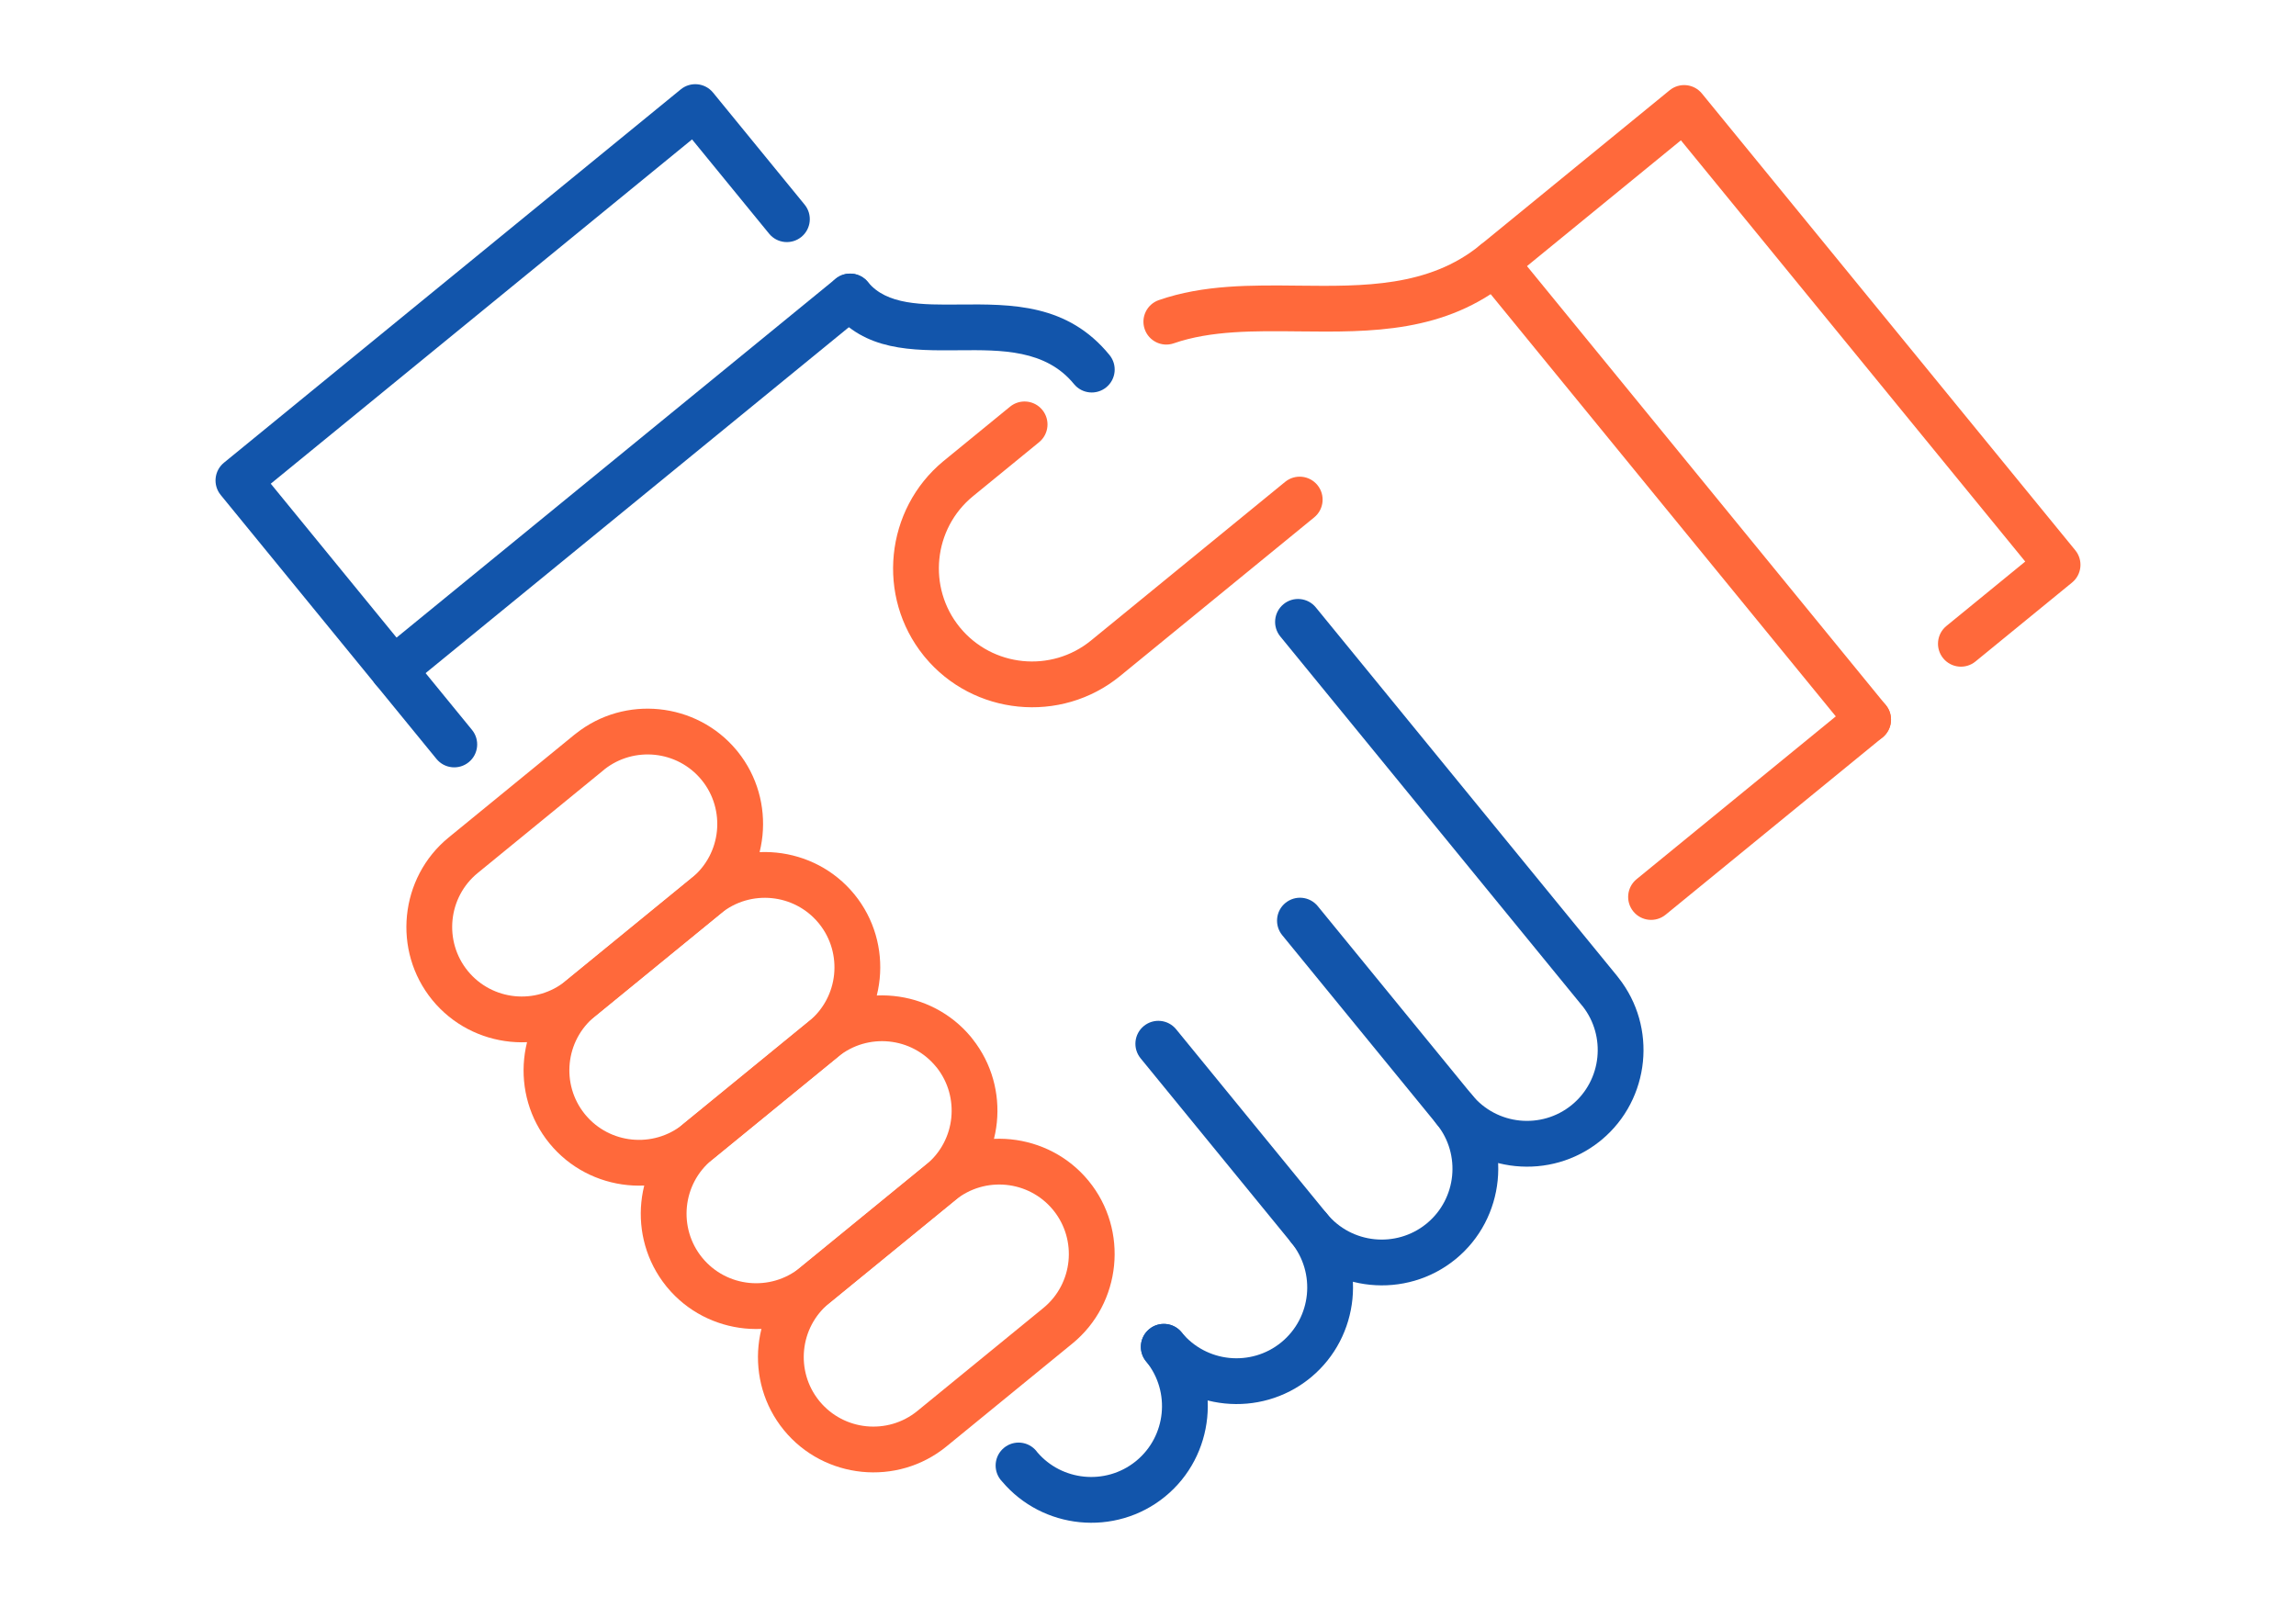 <?xml version="1.0" encoding="UTF-8"?>
<!DOCTYPE svg PUBLIC "-//W3C//DTD SVG 1.1//EN" "http://www.w3.org/Graphics/SVG/1.1/DTD/svg11.dtd">
<!-- Creator: CorelDRAW 2018 (64-Bit) -->
<svg xmlns="http://www.w3.org/2000/svg" xml:space="preserve" width="300px" height="210px" version="1.1" style="shape-rendering:geometricPrecision; text-rendering:geometricPrecision; image-rendering:optimizeQuality; fill-rule:evenodd; clip-rule:evenodd"
viewBox="0 0 287996.4 201597.5"
 xmlns:xlink="http://www.w3.org/1999/xlink">
 <defs>
  <style type="text/css">
   <![CDATA[
    .fil0 {fill:none}
    .fil1 {fill:#1255ab;fill-rule:nonzero}
    .fil2 {fill:#ff693b;fill-rule:nonzero}
   ]]>
  </style>
 </defs>
 <g id="Layer_x0020_1">
  <g id="_2075405330848">
   <rect class="fil0" x="0.1" y="-0.1" width="287996.4" height="201597.5"/>
   <path class="fil1" d="M160591.6 79842.3c-1006.5,-1230.3 -825,-3043.6 405.2,-4050.1 1230.2,-1006.5 3043.6,-825.1 4050.1,405.1l37758.1 46195.1c79.4,90.3 151.9,184.4 218.1,281.6 2430.9,3080.3 3420.8,6867.7 3054.9,10516.4 -371.9,3703.5 -2132,7264.5 -5189.9,9805.1l-189 154.6c-3098.4,2488.8 -6932.3,3504.3 -10626,3133.2 -3703.9,-371.9 -7265.3,-2132.4 -9805.9,-5191.2l-19431.8 -23772.1c-1006.5,-1230.2 -825.1,-3043.6 405.2,-4050.1 1230.2,-1006.5 3043.6,-825.1 4050,405.1l19357.4 23682.6c1548.8,1895.1 3727.3,2983.9 5987.5,3211.1 2265.8,227.9 4619.6,-404 6512.4,-1949.5l4.5 -3.7c1895,-1548.9 2983.9,-3727.4 3211.1,-5987.5 222.6,-2217.8 -374.2,-4517.6 -1841,-6387.3l-111.9 -128.9 -37819 -46269.5z"/>
   <path class="fil1" d="M143069.6 132763.7c-1006.5,-1230.2 -825.1,-3043.6 405.1,-4050.1 1230.2,-1006.5 3043.6,-825.1 4050.1,405.2l18904.6 23129.2c1548.8,1895.4 3727.3,2984.3 5987.5,3211.5 2241.9,225.2 4570.1,-391.2 6453,-1901.9l133.8 -109.2c1852,-1545.1 2917,-3697.5 3141.5,-5929.6 225.3,-2242 -390.8,-4569.8 -1901,-6452.7 -982.7,-1130.9 -936.2,-2847.1 139.4,-3922.8 1124.4,-1124.4 2948.4,-1124.4 4072.8,0 66.1,68.5 130.4,139.5 191.6,214.3 2546.6,3115.8 3586.7,6991.3 3211.8,10723.6 -375.3,3737.9 -2164.9,7330.3 -5275.4,9875.4l-5.7 4.9c-3115.8,2546.6 -6991.2,3587.5 -10724.2,3212.5 -3740.2,-375.6 -7335.2,-2166.7 -9880.4,-5281l-18904.5 -23129.3z"/>
   <path class="fil1" d="M161974.1 155893c-1006.4,-1230.3 -825,-3043.7 405.2,-4050.1 1230.2,-1006.5 3043.6,-825.1 4050.1,405.1 2546.2,3115.5 3587.1,6990.9 3212.2,10723.9 -371.9,3703.2 -2132.4,7264.6 -5191.1,9805.9l-187.9 153.4c-3098.4,2488.8 -6932.3,3504.4 -10626.4,3133.2 -3739.8,-375.7 -7335.2,-2167.1 -9880.3,-5280.7 -1006.5,-1230.2 -825,-3043.6 405.2,-4050.1 1230.2,-1006.4 3043.6,-825 4050.1,405.2 1548.8,1895 3727.7,2983.9 5987.4,3211.1 2267,227.9 4621.6,-404.5 6514.7,-1951 1897.3,-1551.1 2986.6,-3729.6 3213.7,-5989.4 227.9,-2267.3 -405.2,-4622.6 -1952.9,-6516.5z"/>
   <path class="fil1" d="M125706.3 185864.6c-1101,-1126.3 -1093.4,-2932.9 23,-4049.3 1124.4,-1124.4 2948.4,-1124.4 4072.8,0 117.5,117.5 222.2,242.2 314.8,373 1533.3,1795.6 3657,2830.8 5863.5,3052.3 2241.2,225.3 4569.4,-390.8 6452.3,-1900.7l134.6 -110c1851.9,-1545 2917,-3697.8 3141.5,-5929.6 225.2,-2242 -390.8,-4569.8 -1901.1,-6452.3 -982.7,-1131.2 -936.2,-2847.5 139.5,-3923.1 1124.4,-1124.4 2948.3,-1124.4 4072.7,0 66.2,68.4 130.4,139.5 191.7,214.3 2546.2,3115.4 3586.7,6990.5 3211.8,10723.5 -375.4,3735.6 -2162.7,7326.1 -5270.2,9870.9l-11.3 9.8c-3115.4,2546.2 -6991.7,3586.7 -10723.9,3211.8 -3652.5,-367 -7171.6,-2092.7 -9711.7,-5090.6z"/>
   <path class="fil2" d="M115073.1 177001.4l15795.2 -12910c1862.5,-1522.7 2933.2,-3664.2 3156.6,-5885.8 221.5,-2203.8 -384,-4491.5 -1868.2,-6341.9l-109.2 -133.8c-1519,-1819.9 -3634.8,-2866.8 -5828,-3087.5 -2229.1,-224.1 -4544.8,398 -6406.2,1919.6l-15794.8 12910.3c-1863.3,1523.2 -2934,3664.2 -3157,5885.8 -221.5,2203.8 384,4491.6 1868.2,6342l109.2 133.8c1519,1819.8 3634.3,2866.7 5828.3,3087.1 2229.2,224.1 4544.5,-398 6405.9,-1919.6zm19440.1 -8454.7l-15795.2 12909.9c-3083.3,2520.2 -6919.1,3550.1 -10613.2,3178.9 -3699.3,-371.1 -7255.4,-2142.2 -9774.1,-5220.9l-4.9 -5.7c-2520.5,-3083.7 -3550,-6919.1 -3178.9,-10613.2 371.5,-3701.2 2144.5,-7259.6 5226.6,-9778.6l15794.9 -12910.3c3083.6,-2520.6 6919.4,-3550.1 10613.5,-3179 3699,371.6 7255.1,2142.6 9773.7,5221.4l4.9 5.7c2520.6,3083.6 3550.1,6919.1 3179,10613.1 -371.9,3701.3 -2144.5,7259.3 -5226.3,9778.7z"/>
   <path class="fil2" d="M85754.9 140966.3l15713.9 -12843.8c3083.7,-2520.6 6919.1,-3550.1 10613.2,-3178.9 3667.6,368.1 7194.2,2111.9 9709.1,5142.3 82.8,93.4 158.7,191.3 227.5,292.6 2404.5,3048.1 3384.2,6795.5 3021.3,10405.2 -367.7,3665 -2110,7188.6 -5136.3,9703.5l-15885.1 12985.1c-3083.3,2520.2 -6919.5,3550.1 -10613.2,3179.3 -3667.2,-368.5 -7193.5,-2111.9 -9708.3,-5141.6l-150.5 -184.4c-2462.3,-3066.3 -3466.5,-6860.1 -3099.5,-10514.5 368.1,-3665 2109.7,-7188.2 5135.5,-9702.7l172.4 -142.1zm19358.9 -8388.6l-15796 12911.1c-1862.9,1522.4 -2932.9,3663.5 -3156.2,5884.7 -223.8,2228.7 397.9,4543.7 1919.2,6405 1523.9,1864.5 3665.3,2935.2 5886.9,3158.6 2228.8,223.7 4544.1,-398.4 6405.8,-1920l15795.2 -12910.7c1862.6,-1522.8 2933.7,-3663.5 3156.7,-5885 218.8,-2180.8 -367.4,-4441.3 -1809.7,-6279.7l-110.3 -126.9c-1522.8,-1863 -3663.8,-2933.7 -5885.8,-3156.7 -2229.1,-224.1 -4544.4,398 -6405.8,1919.6z"/>
   <path class="fil2" d="M85673.6 141032.8l15795.2 -12910.3c1862.9,-1522.8 2933.7,-3664.2 3157,-5885.8 221.1,-2203.4 -384.3,-4491.5 -1868.5,-6342l-109.3 -133.8c-1518.9,-1819.8 -3634.3,-2866.7 -5827.9,-3087.4 -2229.2,-223.8 -4544.5,398.3 -6405.9,1920l-15795.2 12909.9c-1862.9,1522.8 -2933.6,3664.2 -3157,5885.8 -221.1,2203.4 384.4,4491.5 1868.6,6342l109.2 133.7c1519.4,1820.2 3634,2866.8 5828,3087.5 2232.5,223.7 4549,-396.1 6410.4,-1913.9l-4.6 -5.7zm19440.2 -8455.1l-15795.2 12910.4 -4.6 -5.7 -6.8 5.7c-3082.5,2519 -6913.8,3549.3 -10601.8,3178.9 -3699.4,-371.5 -7255.1,-2142.6 -9773.7,-5221.4l-4.9 -5.6c-2520.6,-3083.7 -3550.1,-6919.5 -3179.3,-10613.2 371.9,-3701.6 2144.4,-7259.6 5226.6,-9778.6l15795.2 -12910c3083.7,-2520.5 6919.1,-3550.1 10613.2,-3179.3 3698.9,371.5 7255,2142.6 9773.7,5221.4l4.9 5.6c2520.5,3083.7 3550.1,6919.5 3179.3,10613.2 -371.9,3701.6 -2144.5,7259.6 -5226.6,9778.6z"/>
   <path class="fil2" d="M56274.6 105063.9l15720.3 -12849.5c90.7,-79.4 184.9,-152.3 282.4,-218.5 3048.1,-2404.5 6795.5,-3384.1 10405.2,-3021.3 3664.6,367.8 7188.2,2109.7 9703.1,5135.6l154.6 189c2463.1,3067 3467.7,6860.8 3100.7,10515.6 -371.9,3701.6 -2144.5,7259.6 -5226.7,9778.7l-15795.2 12909.9c-3083.3,2520.2 -6919.4,3550.1 -10613.1,3179.3 -3701.7,-371.9 -7259.7,-2144.5 -9778.7,-5226.6l-19.3 -24.2c-2506.5,-3079.6 -3530.4,-6905.1 -3160,-10589.8 371.9,-3701.2 2144.5,-7259.2 5226.7,-9778.2zm19439.7 -8455.1l-15794.8 12910.3c-1862.9,1522.8 -2933.6,3664.2 -3157,5885.4 -224.1,2229.2 398,4544.5 1919.6,6405.9 1523.1,1863.6 3664.6,2934.4 5886.2,3157.7 2228.7,223.8 4544,-398.3 6405.8,-1919.9l15795.2 -12910c1862.9,-1522.7 2933.6,-3664.2 3157,-5885.8 223.7,-2227.2 -397.6,-4541.4 -1917,-6402l-3.7 -4.6c-1522.8,-1862.5 -3663.9,-2933.6 -5885.4,-3156.6 -2179.7,-218.8 -4439.4,367 -6277.4,1807.7l-128.5 111.9z"/>
   <path class="fil2" d="M161201.2 60449.4c1230.3,-1006.5 3043.7,-825.1 4050.1,405.1 1006.5,1230.3 825.1,3043.7 -405.1,4050.1l-24353.5 19905.4c-3712.9,3034.6 -8331.8,4274.6 -12779.9,3827.9 -4419.7,-443.7 -8669.4,-2547.8 -11698.3,-6204l-153.4 -187.5c-2977.5,-3696.3 -4192.2,-8272.9 -3749.3,-12681.7 444.1,-4419.3 2547.8,-8669 6204.1,-11697.8l8377.2 -6848.8c1230.2,-1006.5 3043.6,-825.1 4050.1,405.1 1006.4,1230.2 825,3043.6 -405.2,4050.1l-8287.6 6774.4c-2492.6,2037.1 -3925,4903.5 -4224,7879.4 -299.7,2982 532.2,6079.3 2567,8570 2039.1,2494.8 4905.4,3927.2 7881.8,4226.2 2983.1,299.7 6081.5,-532.5 8572.6,-2568.5l24353.4 -19905.4zm-13972.7 -17379.6c-1497.4,515.5 -3129.8,-280 -3645.3,-1777.5 -515.5,-1497.4 280.1,-3129.8 1777.5,-3645.3 5597.4,-1943.8 11551.6,-1878 17581.8,-1811.5 8062.3,88.5 16277.4,179.5 22721.4,-5087.5l23762.8 -19422.4c1230.2,-1006.5 3043.6,-825.1 4050,405.1l46835 57300.4c1006.5,1230.2 825,3043.6 -405.2,4050.1l-12115.5 9903c-1230.2,1006.4 -3043.6,825 -4050.1,-405.2 -1006.4,-1230.2 -825,-3043.6 405.2,-4050.1l9888.2 -8082.4 -43192.2 -52843.6 -21533.2 17600.3c-8040.9,6572.1 -17312.3,6469.7 -26411.8,6369.6 -5538.5,-60.9 -11008.1,-121.4 -15668.6,1497zm85270 44978.9c1230.2,-1006.5 3043.6,-825.1 4050.1,405.1 1006.5,1230.2 825,3043.6 -405.2,4050.1l-27216.4 22245.3c-1230.2,1006.4 -3043.6,825 -4050.1,-405.2 -1006.5,-1230.2 -825,-3043.6 405.2,-4050.1l27216.4 -22245.2z"/>
   <path class="fil2" d="M185258.8 34798c-1006.5,-1230.2 -825.1,-3043.6 405.1,-4050 1230.2,-1006.5 3043.6,-825.1 4050.1,405.1l46835 57300.7c1006.4,1230.2 825,3043.6 -405.2,4050.1 -1230.2,1006.5 -3043.6,825.1 -4050.1,-405.2l-46834.9 -57300.7z"/>
   <path class="fil1" d="M139169.1 44536.6c1006.5,1230.3 825.1,3043.7 -405.1,4050.1 -1230.2,1006.5 -3043.6,825.1 -4050.1,-405.1 -3540.6,-4332.1 -9095.3,-4286 -14362.8,-4241.7 -6071,50.6 -11845.3,99 -15943.3,-4915.3 -1006.5,-1230.2 -825.1,-3043.6 405.1,-4050 1230.2,-1006.5 3043.6,-825.1 4050.1,405.1 2369,2898.9 6792.5,2861.8 11442.8,2822.9 6616.7,-55.2 13593.6,-113.4 18863.3,6334zm-38242.6 -18866.8c1006.5,1230.3 825,3043.7 -405.2,4050.1 -1230.2,1006.5 -3043.6,825.1 -4050.1,-405.1l-9665.6 -11825.6 -52843.6 43191.9 25242 30882.5c1006.5,1230.2 825.1,3043.6 -405.1,4050.1 -1230.2,1006.4 -3043.6,825 -4050.1,-405.2l-27064.5 -33112c-1006.5,-1230.2 -825,-3043.6 405.2,-4050.1l57300.7 -46834.6c1230.2,-1006.4 3043.6,-825 4050.1,405.2l11486.2 14052.8z"/>
   <path class="fil1" d="M104812.9 34974.6c1230.2,-1006.5 3043.6,-825.1 4050.1,405.1 1006.5,1230.2 825.1,3043.6 -405.2,4050.1l-57300.6 46834.6c-1230.3,1006.4 -3043.7,825 -4050.1,-405.2 -1006.5,-1230.2 -825.1,-3043.6 405.1,-4050.1l57300.7 -46834.5z"/>
  </g>
 </g>
</svg>
